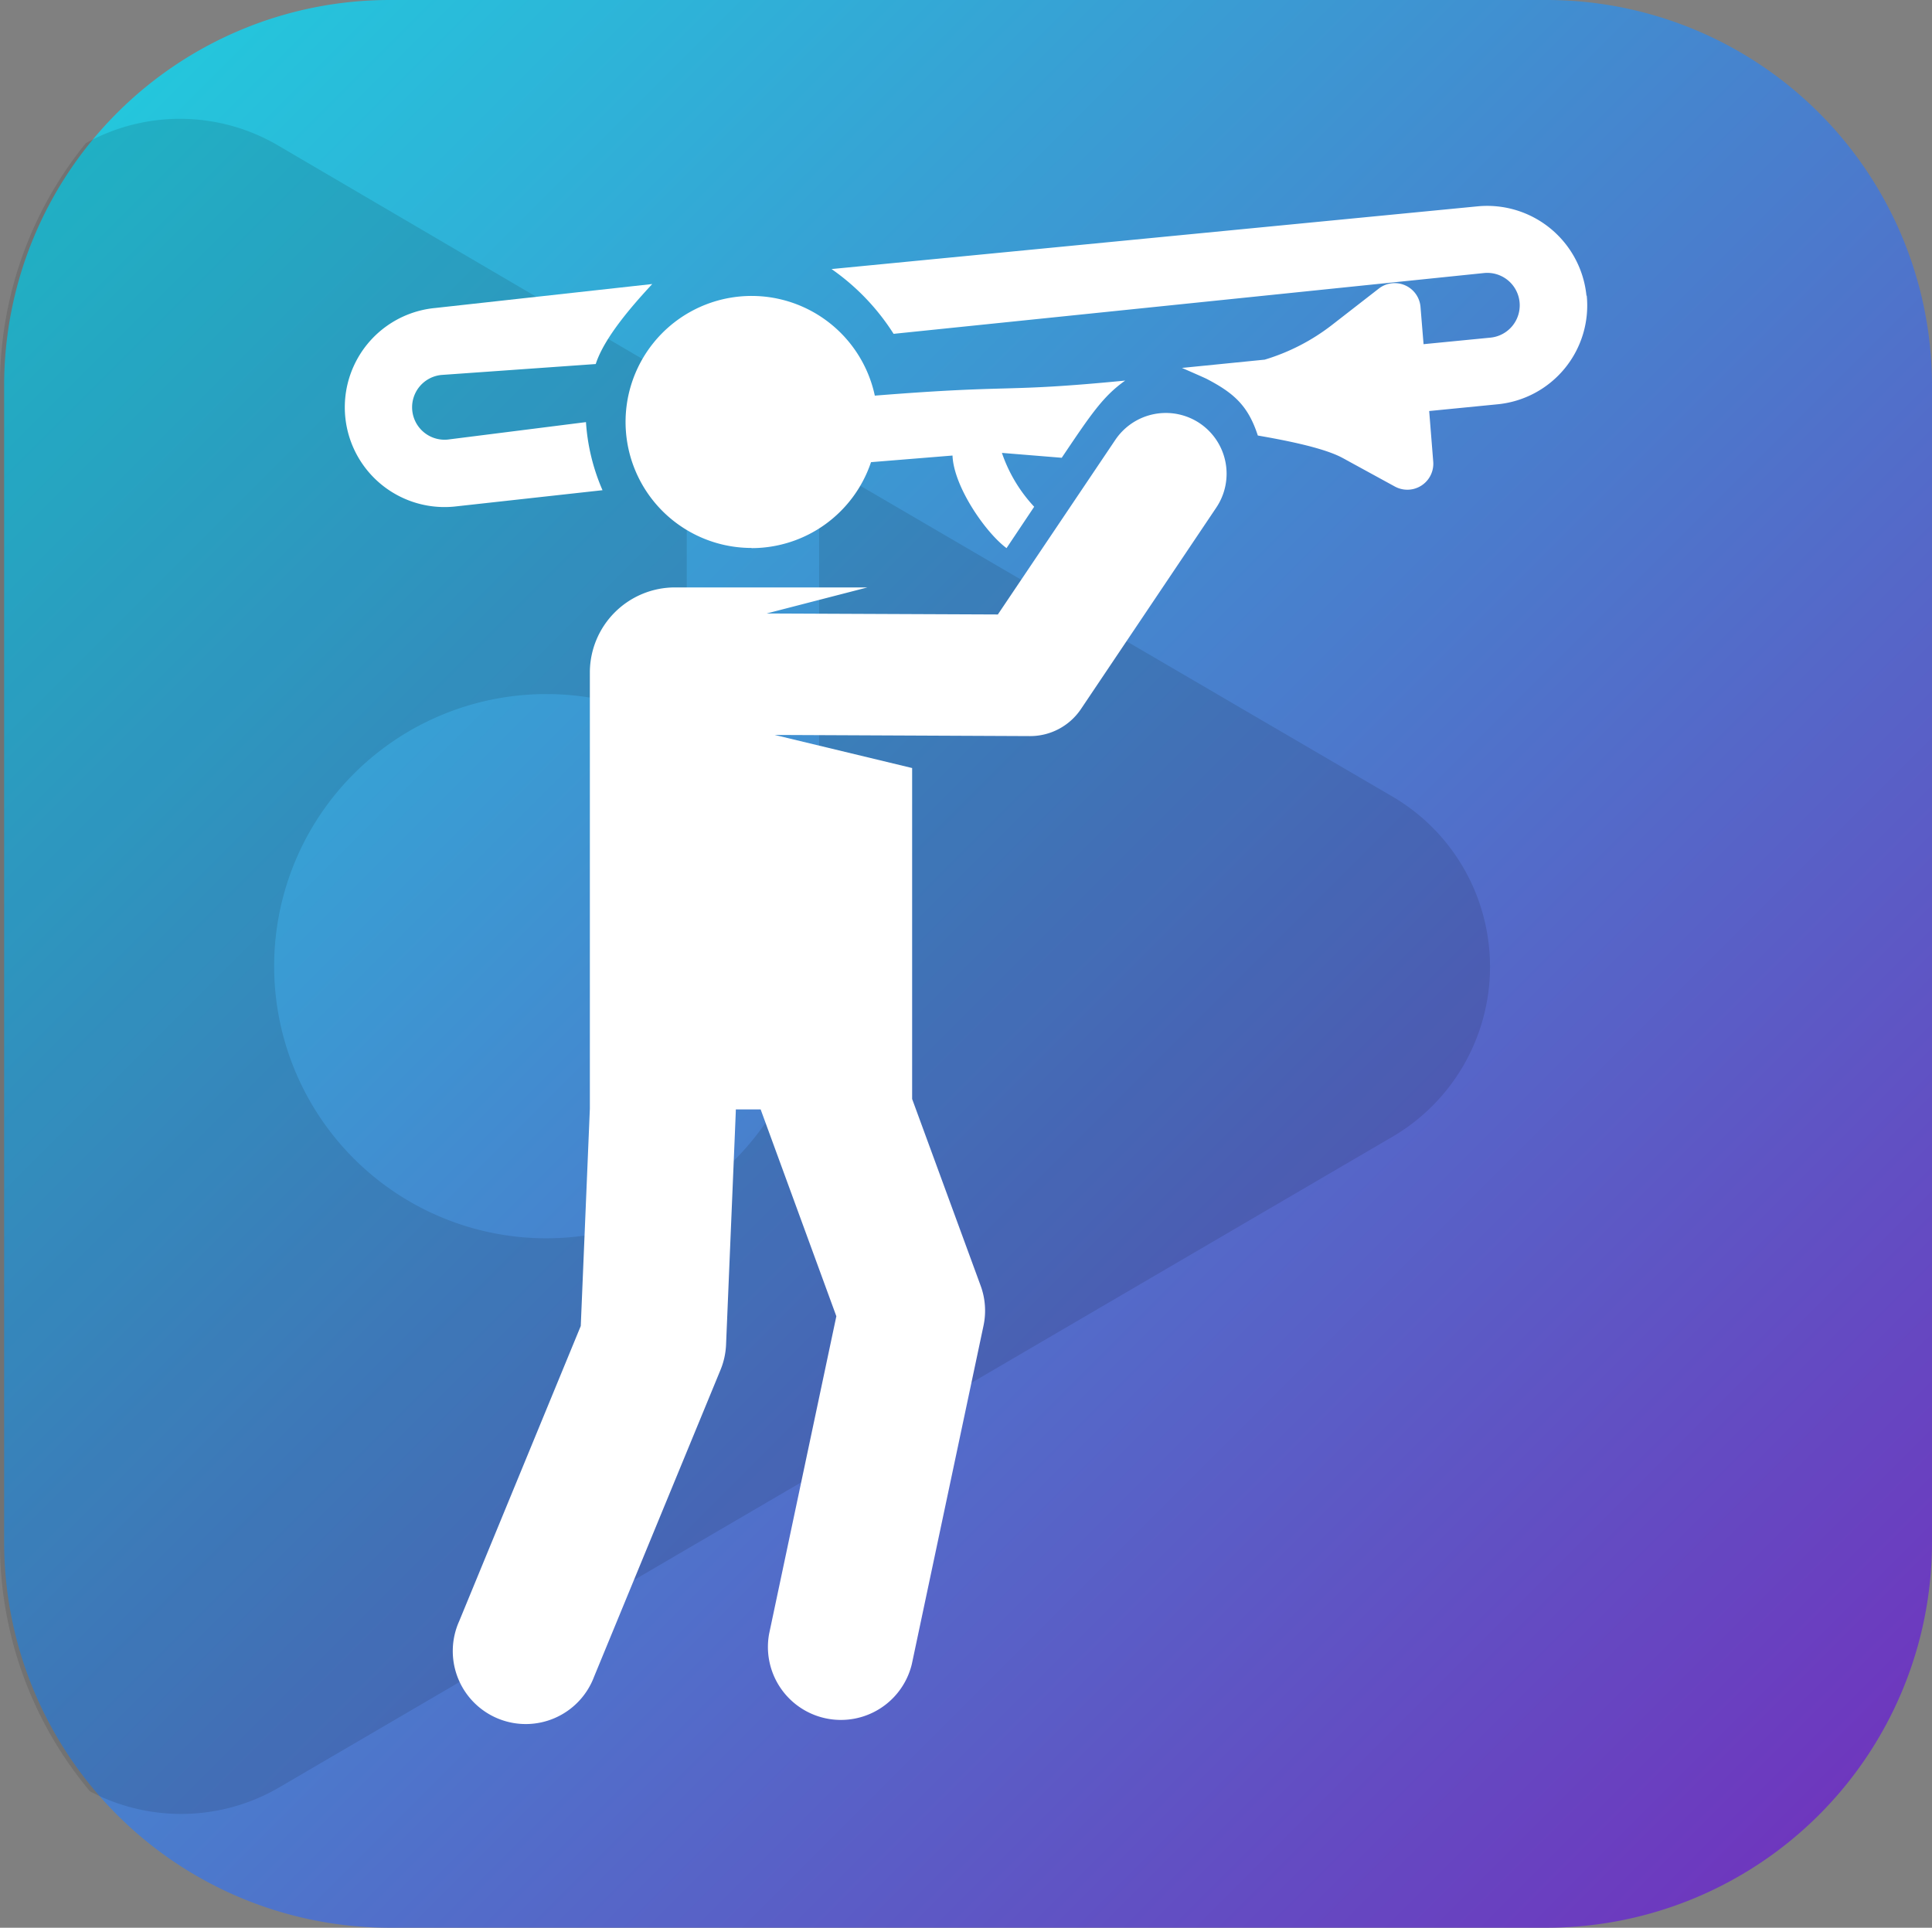 <svg xmlns="http://www.w3.org/2000/svg" viewBox="0 0 233.5 233"><rect x="0" y="0" width="233.5" height="233" fill="#808080" stroke="none"/><defs><linearGradient id="a" x1="14.15" y1="13.65" x2="219.85" y2="219.35" gradientUnits="userSpaceOnUse"><stop offset="0" stop-color="#24c6dc"/><stop offset="1" stop-color="#6e37be"/></linearGradient></defs><path d="M47.1 0h139.8a46.6 46.6 0 0146.6 46.6v139.8a46.6 46.6 0 01-46.6 46.6H47.1A46.6 46.6 0 01.5 186.4V46.6A46.6 46.6 0 0147.1 0z" fill-rule="evenodd" fill="url(#a)"/><path d="M33.81 216l134.51-78.62a23.82 23.82 0 00-.06-41.12L99 55.81v62.48c0 1.49-1 2.95-1 4.38-3 15.36-15.84 27-32 27a32.89 32.89 0 1117-61.06V46.53l-49.31-28.9a23.44 23.44 0 00-23.32-.32A46.45 46.45 0 000 46.64v140a46.54 46.54 0 0010.87 29.87 23.53 23.53 0 0022.94-.51z" opacity=".11"/><path d="M72.82 59.25a24.54 24.54 0 01-2-8.23l-16.71 2.11a3.92 3.92 0 11-.76-7.81L72 44c1.05-3.26 4.55-7.21 6.83-9.67l-26.27 2.9a12 12 0 102.34 24z" fill="#fff"/><path d="M90.83 66.25a15.23 15.23 0 0014.44-10.39l9.85-.8c.14 3.75 4 9.32 6.53 11.19l3.34-5a18.09 18.09 0 01-3.9-6.51l7.23.59c3.55-5.28 5-7.44 7.67-9.33-15.11 1.47-13 .44-30.26 1.82a15.23 15.23 0 10-14.9 18.41z" fill="#fff"/><path d="M145 51.16a7.36 7.36 0 00-10.2 2l-14.2 21.11-27.95-.12L104.84 71H81.58a10.29 10.29 0 00-10.29 10.3V134l-1.1 26.27-14.69 35.67a8.82 8.82 0 1016.3 6.72l15.29-37.11a9 9 0 00.66-3c1.26-30.16 1.18-28.11 1.18-28.46h3l9.15 25-8.13 38.41a8.82 8.82 0 0017.25 3.65l8.66-40.89a8.75 8.75 0 00-.34-4.86l-8.28-22.57v-40l-16.61-4 30.86.14a7.4 7.4 0 006.14-3.25L147 61.35a7.35 7.35 0 00-2-10.19z" fill="#fff"/><path d="M191.74 35.76a12.06 12.06 0 00-13.16-10.82l-78.08 7.58a27.51 27.51 0 017.5 7.83L179.37 33a3.92 3.92 0 01.76 7.81l-8.08.79-.37-4.52a3.13 3.13 0 00-5-2.23l-5.7 4.43a25 25 0 01-8.13 4.19l-10 1c.28.12 2.73 1.19 3 1.33 3.29 1.72 5 3.24 6.17 6.84 2.68.47 7.83 1.4 10.24 2.71l6.33 3.46a3.14 3.14 0 004.63-3l-.49-6.13 8.22-.81a12 12 0 0010.82-13.16z" fill="#fff"/></svg>